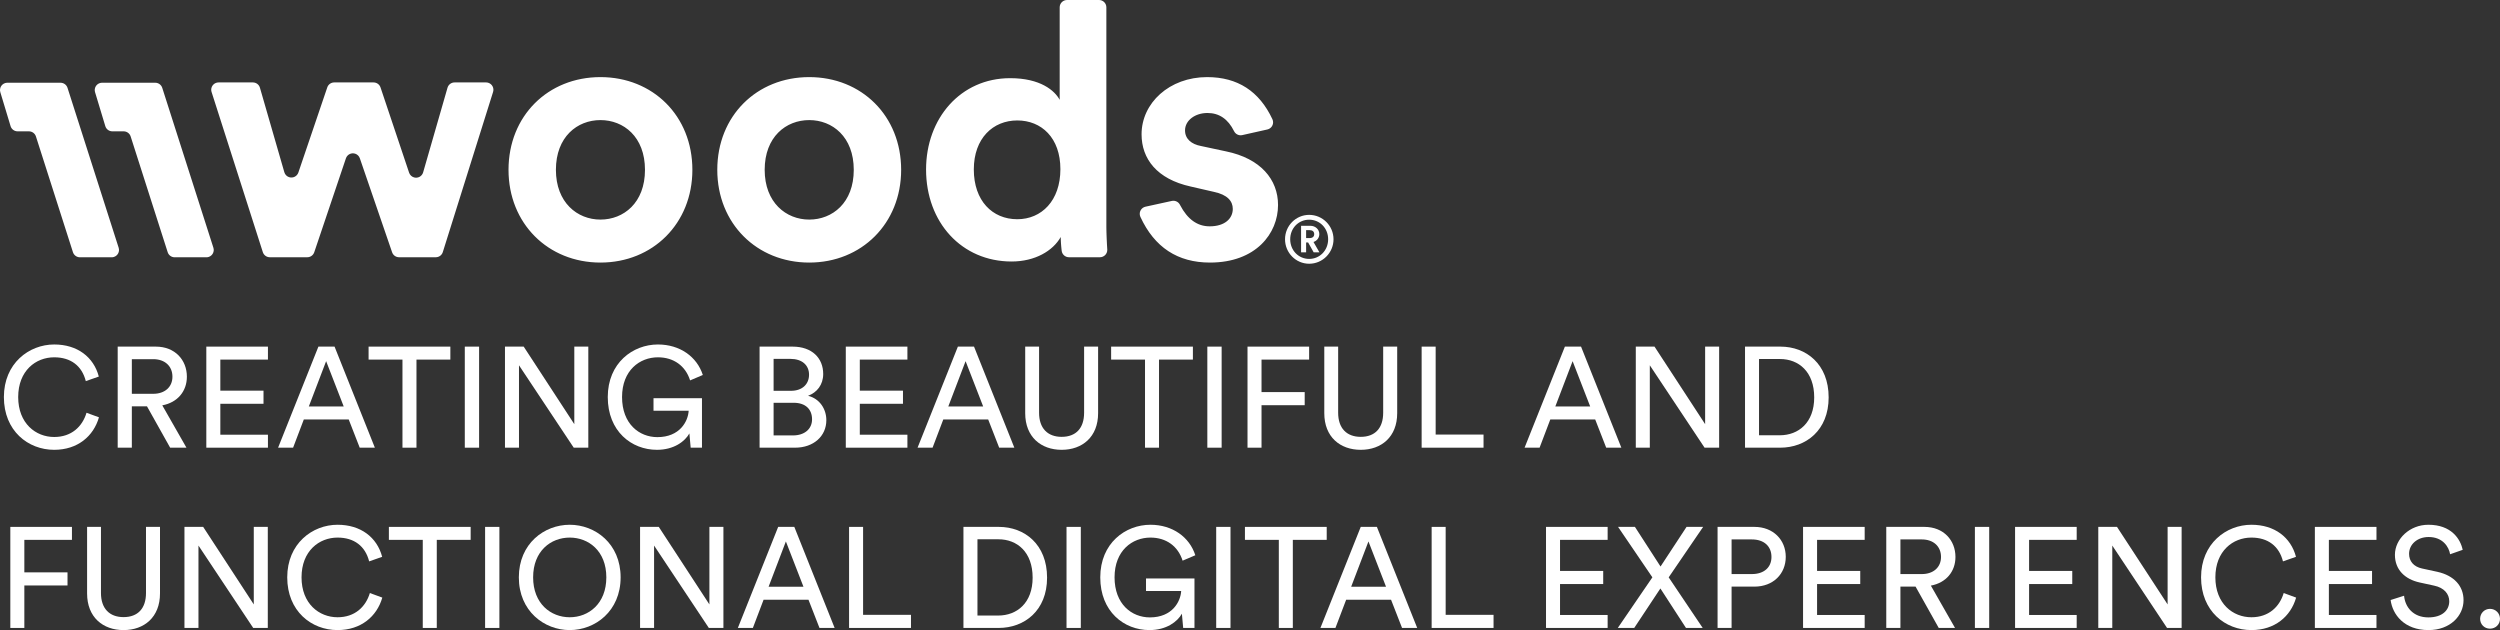 <?xml version="1.0" encoding="UTF-8"?>
<svg width="246px" height="62px" viewBox="0 0 246 62" version="1.1" xmlns="http://www.w3.org/2000/svg" xmlns:xlink="http://www.w3.org/1999/xlink">
    <rect x="0" y="0" width="246" height="62" fill="#333333" stroke="none"/>
    <title>Group 4</title>
    <g id="Page-1" stroke="none" stroke-width="1" fill="none" fill-rule="evenodd">
        <g id="blue-retrofuture-wip2-copy-2" transform="translate(-121, -5963)" fill="#FFFFFF">
            <g id="Group-3" transform="translate(121, 5963)">
                <g id="Group-5">
                    <path d="M15.276,8.142 C15.591,8.142 15.869,8.344 15.965,8.643 L20.998,24.379 C21.119,24.758 20.909,25.163 20.529,25.284 C20.458,25.307 20.384,25.318 20.309,25.318 L17.188,25.318 C16.874,25.318 16.595,25.115 16.5,24.817 L12.856,13.426 C12.761,13.127 12.482,12.924 12.168,12.924 L11.053,12.924 C10.735,12.924 10.453,12.716 10.362,12.411 L9.353,9.07 C9.237,8.689 9.454,8.287 9.836,8.172 C9.904,8.152 9.974,8.142 10.044,8.142 L15.276,8.142 Z M5.955,8.142 C6.269,8.142 6.548,8.344 6.643,8.643 L11.676,24.379 C11.798,24.758 11.588,25.163 11.207,25.284 C11.136,25.307 11.062,25.318 10.988,25.318 L7.867,25.318 C7.552,25.318 7.274,25.115 7.178,24.817 L3.535,13.426 C3.439,13.127 3.161,12.924 2.846,12.924 L1.732,12.924 C1.413,12.924 1.132,12.716 1.04,12.411 L0.031,9.07 C-0.084,8.689 0.132,8.287 0.514,8.172 C0.582,8.152 0.652,8.142 0.723,8.142 L5.955,8.142 Z M24.883,8.111 C25.205,8.111 25.488,8.324 25.577,8.632 L27.979,16.948 C28.044,17.175 28.217,17.355 28.441,17.431 C28.819,17.558 29.23,17.356 29.358,16.979 L32.203,8.601 C32.302,8.308 32.577,8.111 32.887,8.111 L36.757,8.111 C37.068,8.111 37.344,8.309 37.443,8.603 L40.256,16.994 C40.332,17.219 40.514,17.392 40.742,17.458 C41.126,17.568 41.526,17.347 41.636,16.964 L44.035,8.633 C44.124,8.324 44.407,8.111 44.729,8.111 L47.83,8.111 C47.903,8.111 47.976,8.122 48.046,8.144 C48.427,8.263 48.639,8.667 48.519,9.047 L43.572,24.807 C43.478,25.108 43.199,25.313 42.883,25.313 L39.267,25.313 C38.958,25.313 38.683,25.117 38.583,24.825 L35.408,15.575 C35.335,15.363 35.168,15.196 34.955,15.125 C34.576,14.998 34.166,15.201 34.039,15.578 L30.922,24.822 C30.823,25.115 30.547,25.313 30.237,25.313 L26.551,25.313 C26.236,25.313 25.958,25.11 25.862,24.811 L20.819,9.051 C20.796,8.98 20.784,8.906 20.784,8.832 C20.784,8.434 21.108,8.111 21.507,8.111 Z M59.084,21.607 C56.805,21.607 54.701,19.928 54.701,16.712 C54.701,13.46 56.805,11.817 59.084,11.817 C61.363,11.817 63.466,13.46 63.466,16.712 C63.466,19.963 61.363,21.607 59.084,21.607 Z M59.084,7.587 C53.929,7.587 50.038,11.398 50.038,16.712 C50.038,21.991 53.929,25.837 59.084,25.837 C64.238,25.837 68.13,21.991 68.13,16.712 C68.13,11.398 64.238,7.587 59.084,7.587 Z M79.627,21.607 C77.348,21.607 75.244,19.928 75.244,16.712 C75.244,13.46 77.348,11.817 79.627,11.817 C81.906,11.817 84.01,13.46 84.01,16.712 C84.01,19.963 81.906,21.607 79.627,21.607 Z M79.627,7.587 C74.473,7.587 70.581,11.398 70.581,16.712 C70.581,21.991 74.473,25.837 79.627,25.837 C84.781,25.837 88.673,21.991 88.673,16.712 C88.673,11.398 84.781,7.587 79.627,7.587 Z M108.144,0 L104.996,0 C104.597,0 104.273,0.323 104.273,0.72 L104.273,9.824 C103.782,8.915 102.38,7.692 99.399,7.692 C94.526,7.692 91.125,11.642 91.125,16.677 C91.125,21.886 94.631,25.732 99.54,25.732 C101.854,25.732 103.607,24.683 104.378,23.32 C104.378,23.338 104.378,23.357 104.378,23.376 L104.379,23.414 C104.379,23.421 104.379,23.427 104.379,23.433 L104.38,23.472 L104.381,23.511 C104.381,23.518 104.381,23.525 104.381,23.531 L104.382,23.571 C104.382,23.578 104.383,23.584 104.383,23.591 L104.384,23.631 L104.386,23.672 L104.388,23.713 C104.388,23.72 104.388,23.727 104.389,23.734 L104.391,23.776 L104.393,23.818 L104.395,23.861 L104.398,23.904 L104.401,23.948 L104.404,23.992 C104.404,23.999 104.405,24.006 104.405,24.014 L104.409,24.058 C104.409,24.066 104.41,24.073 104.411,24.081 L104.414,24.126 L104.418,24.172 L104.422,24.218 L104.426,24.264 C104.427,24.272 104.427,24.28 104.428,24.287 L104.433,24.334 L104.437,24.382 L104.442,24.43 L104.447,24.478 L104.452,24.527 L104.458,24.576 L104.463,24.625 C104.465,24.642 104.467,24.659 104.469,24.675 C104.511,25.039 104.82,25.313 105.187,25.313 L108.234,25.313 C108.633,25.312 108.956,24.99 108.956,24.592 C108.956,24.577 108.956,24.562 108.955,24.547 L108.948,24.434 L108.94,24.294 L108.933,24.185 L108.927,24.077 L108.92,23.944 L108.915,23.839 L108.91,23.736 L108.906,23.66 L108.901,23.56 L108.897,23.462 L108.894,23.389 L108.891,23.318 L108.888,23.223 L108.884,23.131 L108.882,23.062 L108.88,22.995 L108.877,22.906 L108.875,22.841 L108.874,22.776 L108.872,22.713 L108.87,22.63 L108.869,22.548 L108.868,22.488 L108.867,22.429 L108.867,22.37 L108.866,22.313 L108.866,22.275 L108.866,22.219 L108.866,0.72 C108.866,0.323 108.543,0 108.144,0 Z M95.823,16.677 C95.823,13.6 97.716,11.852 100.101,11.852 C102.485,11.852 104.343,13.565 104.343,16.642 C104.343,19.754 102.485,21.572 100.101,21.572 C97.646,21.572 95.823,19.754 95.823,16.677 Z M112.216,21.343 C113.599,24.339 115.88,25.837 119.062,25.837 C123.585,25.837 125.759,22.97 125.759,20.173 C125.759,17.656 124.04,15.593 120.639,14.894 L118.185,14.369 C117.238,14.195 116.607,13.67 116.607,12.831 C116.607,11.852 117.589,11.118 118.816,11.118 C119.97,11.118 120.842,11.715 121.433,12.91 C121.58,13.209 121.914,13.368 122.24,13.294 L124.709,12.74 C125.098,12.652 125.343,12.267 125.255,11.879 C125.244,11.828 125.227,11.779 125.205,11.732 C123.913,8.969 121.772,7.587 118.781,7.587 C115.065,7.587 112.33,10.139 112.33,13.216 C112.33,15.628 113.837,17.621 117.168,18.355 L119.447,18.879 C120.78,19.159 121.306,19.789 121.306,20.558 C121.306,21.467 120.569,22.271 119.027,22.271 C117.819,22.271 116.852,21.577 116.127,20.189 L116.105,20.147 C115.955,19.856 115.627,19.702 115.307,19.772 L112.718,20.338 C112.328,20.423 112.081,20.808 112.167,21.196 C112.178,21.247 112.194,21.296 112.216,21.343 Z" id="Combined-Shape"></path>
                    <g id="®" transform="translate(126.447, 21.143)" fill-rule="nonzero">
                        <path d="M0,2.401 C0,3.722 1.057,4.809 2.375,4.809 C3.7,4.809 4.771,3.722 4.771,2.401 C4.771,1.08 3.7,0 2.375,0 C1.057,0 0,1.08 0,2.401 Z M0.509,2.401 C0.509,1.308 1.331,0.475 2.375,0.475 C3.42,0.475 4.242,1.308 4.242,2.401 C4.242,3.494 3.42,4.334 2.375,4.334 C1.331,4.334 0.509,3.494 0.509,2.401 Z M2.075,2.284 L2.075,1.503 L2.415,1.503 C2.708,1.503 2.871,1.646 2.871,1.9 C2.871,2.141 2.708,2.284 2.415,2.284 L2.075,2.284 Z M2.075,2.713 L2.271,2.713 L2.819,3.689 L3.387,3.689 L2.8,2.668 C3.139,2.557 3.374,2.258 3.374,1.894 C3.374,1.432 2.995,1.074 2.486,1.074 L1.579,1.074 L1.579,3.689 L2.075,3.689 L2.075,2.713 Z" id="Shape"></path>
                    </g>
                </g>
                <g id="CREATING-BEAUTIFUL-A" transform="translate(0.383, 33.897)" fill-rule="nonzero">
                    <path d="M4.951,10.365 C7.244,10.365 8.82,9.032 9.354,7.167 L8.131,6.718 C7.723,8.079 6.654,9.103 4.951,9.103 C3.137,9.103 1.407,7.77 1.407,5.175 C1.407,2.581 3.137,1.262 4.951,1.262 C6.583,1.262 7.68,2.104 8.06,3.605 L9.34,3.156 C8.834,1.234 7.23,0 4.951,0 C2.476,0 0,1.851 0,5.175 C0,8.5 2.377,10.365 4.951,10.365 Z" id="Path"></path>
                    <path d="M16.36,10.155 L17.964,10.155 L15.586,5.989 C17.091,5.708 18.006,4.6 18.006,3.17 C18.006,1.529 16.838,0.21 14.953,0.21 L11.198,0.21 L11.198,10.155 L12.59,10.155 L12.59,6.087 L14.081,6.087 L16.36,10.155 Z M12.59,4.853 L12.59,1.445 L14.7,1.445 C15.825,1.445 16.585,2.118 16.585,3.17 C16.585,4.194 15.825,4.853 14.7,4.853 L12.59,4.853 Z" id="Shape"></path>
                    <polygon id="Path" points="25.982 10.155 25.982 8.878 21.298 8.878 21.298 5.835 25.546 5.835 25.546 4.544 21.298 4.544 21.298 1.487 25.982 1.487 25.982 0.21 19.919 0.21 19.919 10.155"></polygon>
                    <path d="M35.013,10.155 L36.504,10.155 L32.538,0.21 L30.948,0.21 L26.981,10.155 L28.458,10.155 L29.513,7.377 L33.93,7.377 L35.013,10.155 Z M31.708,1.641 L33.438,6.101 L30.005,6.101 L31.708,1.641 Z" id="Shape"></path>
                    <polygon id="Path" points="43.932 1.487 43.932 0.21 35.886 0.21 35.886 1.487 39.22 1.487 39.22 10.155 40.598 10.155 40.598 1.487"></polygon>
                    <polygon id="Path" points="46.76 10.155 46.76 0.21 45.353 0.21 45.353 10.155"></polygon>
                    <polygon id="Path" points="57.507 10.155 57.507 0.21 56.129 0.21 56.129 7.84 51.149 0.21 49.306 0.21 49.306 10.155 50.685 10.155 50.685 2.048 56.072 10.155"></polygon>
                    <path d="M68.691,10.155 L68.691,5.288 L63.922,5.288 L63.922,6.522 L67.382,6.522 C67.326,7.546 66.524,9.117 64.302,9.117 C62.515,9.117 60.827,7.812 60.827,5.175 C60.827,2.539 62.572,1.262 64.358,1.262 C65.905,1.262 67.073,2.104 67.523,3.534 L68.775,3.001 C68.198,1.206 66.524,0 64.358,0 C61.896,0 59.421,1.809 59.421,5.175 C59.421,8.542 61.756,10.365 64.26,10.365 C65.933,10.365 67.017,9.537 67.453,8.752 L67.579,10.155 L68.691,10.155 Z" id="Path"></path>
                    <path d="M74.36,0.21 L74.36,10.155 L77.849,10.155 C79.677,10.155 80.929,9.018 80.929,7.448 C80.929,6.34 80.268,5.33 79.129,5.049 C80.001,4.727 80.62,3.969 80.62,2.903 C80.62,1.332 79.509,0.21 77.61,0.21 L74.36,0.21 Z M75.739,4.558 L75.739,1.417 L77.399,1.417 C78.538,1.417 79.227,2.034 79.227,2.973 C79.227,3.899 78.566,4.558 77.455,4.558 L75.739,4.558 Z M75.739,8.948 L75.739,5.736 L77.708,5.736 C78.918,5.736 79.523,6.41 79.523,7.363 C79.523,8.331 78.763,8.948 77.652,8.948 L75.739,8.948 Z" id="Shape"></path>
                    <polygon id="Path" points="88.906 10.155 88.906 8.878 84.221 8.878 84.221 5.835 88.47 5.835 88.47 4.544 84.221 4.544 84.221 1.487 88.906 1.487 88.906 0.21 82.843 0.21 82.843 10.155"></polygon>
                    <path d="M97.937,10.155 L99.428,10.155 L95.461,0.21 L93.872,0.21 L89.905,10.155 L91.382,10.155 L92.437,7.377 L96.854,7.377 L97.937,10.155 Z M94.631,1.641 L96.361,6.101 L92.929,6.101 L94.631,1.641 Z" id="Shape"></path>
                    <path d="M104.084,10.365 C106.11,10.365 107.671,9.103 107.671,6.76 L107.671,0.21 L106.293,0.21 L106.293,6.718 C106.293,8.233 105.491,9.089 104.084,9.089 C102.692,9.089 101.862,8.233 101.862,6.718 L101.862,0.21 L100.497,0.21 L100.497,6.76 C100.497,9.103 102.059,10.365 104.084,10.365 Z" id="Path"></path>
                    <polygon id="Path" points="116.998 1.487 116.998 0.21 108.952 0.21 108.952 1.487 112.286 1.487 112.286 10.155 113.664 10.155 113.664 1.487"></polygon>
                    <polygon id="Path" points="119.826 10.155 119.826 0.21 118.419 0.21 118.419 10.155"></polygon>
                    <polygon id="Path" points="123.751 10.155 123.751 5.975 127.999 5.975 127.999 4.685 123.751 4.685 123.751 1.487 128.435 1.487 128.435 0.21 122.372 0.21 122.372 10.155"></polygon>
                    <path d="M133.514,10.365 C135.539,10.365 137.101,9.103 137.101,6.76 L137.101,0.21 L135.722,0.21 L135.722,6.718 C135.722,8.233 134.92,9.089 133.514,9.089 C132.121,9.089 131.291,8.233 131.291,6.718 L131.291,0.21 L129.927,0.21 L129.927,6.76 C129.927,9.103 131.488,10.365 133.514,10.365 Z" id="Path"></path>
                    <polygon id="Path" points="145.597 10.155 145.597 8.864 140.885 8.864 140.885 0.21 139.506 0.21 139.506 10.155"></polygon>
                    <path d="M157.667,10.155 L159.158,10.155 L155.192,0.21 L153.602,0.21 L149.635,10.155 L151.112,10.155 L152.167,7.377 L156.584,7.377 L157.667,10.155 Z M154.362,1.641 L156.092,6.101 L152.66,6.101 L154.362,1.641 Z" id="Shape"></path>
                    <polygon id="Path" points="168.78 10.155 168.78 0.21 167.402 0.21 167.402 7.84 162.422 0.21 160.579 0.21 160.579 10.155 161.958 10.155 161.958 2.048 167.346 10.155"></polygon>
                    <path d="M172.705,8.934 L172.705,1.431 L174.773,1.431 C176.616,1.431 178.135,2.693 178.135,5.203 C178.135,7.7 176.588,8.934 174.745,8.934 L172.705,8.934 Z M174.787,10.155 C177.319,10.155 179.556,8.457 179.556,5.203 C179.556,1.936 177.347,0.21 174.815,0.21 L171.327,0.21 L171.327,10.155 L174.787,10.155 Z" id="Shape"></path>
                    <polygon id="Path" points="2.012 27.893 2.012 23.713 6.26 23.713 6.26 22.423 2.012 22.423 2.012 19.225 6.696 19.225 6.696 17.949 0.633 17.949 0.633 27.893"></polygon>
                    <path d="M11.774,28.103 C13.8,28.103 15.361,26.841 15.361,24.499 L15.361,17.949 L13.983,17.949 L13.983,24.457 C13.983,25.972 13.181,26.827 11.774,26.827 C10.382,26.827 9.552,25.972 9.552,24.457 L9.552,17.949 L8.187,17.949 L8.187,24.499 C8.187,26.841 9.749,28.103 11.774,28.103 Z" id="Path"></path>
                    <polygon id="Path" points="25.968 27.893 25.968 17.949 24.589 17.949 24.589 25.579 19.61 17.949 17.767 17.949 17.767 27.893 19.146 27.893 19.146 19.786 24.533 27.893"></polygon>
                    <path d="M32.833,28.103 C35.126,28.103 36.701,26.771 37.236,24.906 L36.012,24.457 C35.604,25.817 34.535,26.841 32.833,26.841 C31.018,26.841 29.288,25.509 29.288,22.914 C29.288,20.319 31.018,19.001 32.833,19.001 C34.465,19.001 35.562,19.842 35.942,21.343 L37.222,20.894 C36.715,18.973 35.112,17.739 32.833,17.739 C30.357,17.739 27.881,19.59 27.881,22.914 C27.881,26.238 30.259,28.103 32.833,28.103 Z" id="Path"></path>
                    <polygon id="Path" points="45.929 19.225 45.929 17.949 37.883 17.949 37.883 19.225 41.217 19.225 41.217 27.893 42.596 27.893 42.596 19.225"></polygon>
                    <polygon id="Path" points="48.757 27.893 48.757 17.949 47.351 17.949 47.351 27.893"></polygon>
                    <path d="M52.077,22.914 C52.077,20.319 53.822,19.001 55.678,19.001 C57.535,19.001 59.28,20.319 59.28,22.914 C59.28,25.509 57.535,26.841 55.678,26.841 C53.822,26.841 52.077,25.509 52.077,22.914 Z M50.671,22.914 C50.671,26.238 53.175,28.103 55.678,28.103 C58.182,28.103 60.686,26.238 60.686,22.914 C60.686,19.59 58.182,17.739 55.678,17.739 C53.175,17.739 50.671,19.59 50.671,22.914 Z" id="Shape"></path>
                    <polygon id="Path" points="70.801 27.893 70.801 17.949 69.422 17.949 69.422 25.579 64.442 17.949 62.6 17.949 62.6 27.893 63.978 27.893 63.978 19.786 69.366 27.893"></polygon>
                    <path d="M80.254,27.893 L81.745,27.893 L77.778,17.949 L76.189,17.949 L72.222,27.893 L73.699,27.893 L74.754,25.116 L79.171,25.116 L80.254,27.893 Z M76.948,19.38 L78.678,23.84 L75.246,23.84 L76.948,19.38 Z" id="Shape"></path>
                    <polygon id="Path" points="89.257 27.893 89.257 26.603 84.545 26.603 84.545 17.949 83.166 17.949 83.166 27.893"></polygon>
                    <path d="M95.799,26.673 L95.799,19.169 L97.867,19.169 C99.709,19.169 101.228,20.431 101.228,22.942 C101.228,25.439 99.681,26.673 97.838,26.673 L95.799,26.673 Z M97.881,27.893 C100.413,27.893 102.649,26.196 102.649,22.942 C102.649,19.674 100.441,17.949 97.909,17.949 L94.42,17.949 L94.42,27.893 L97.881,27.893 Z" id="Shape"></path>
                    <polygon id="Path" points="105.969 27.893 105.969 17.949 104.563 17.949 104.563 27.893"></polygon>
                    <path d="M117.153,27.893 L117.153,23.026 L112.384,23.026 L112.384,24.26 L115.845,24.26 C115.788,25.284 114.986,26.855 112.764,26.855 C110.977,26.855 109.289,25.551 109.289,22.914 C109.289,20.277 111.034,19.001 112.82,19.001 C114.368,19.001 115.535,19.842 115.985,21.273 L117.237,20.74 C116.66,18.945 114.986,17.739 112.82,17.739 C110.359,17.739 107.883,19.548 107.883,22.914 C107.883,26.28 110.218,28.103 112.722,28.103 C114.396,28.103 115.479,27.276 115.915,26.491 L116.041,27.893 L117.153,27.893 Z" id="Path"></path>
                    <polygon id="Path" points="120.698 27.893 120.698 17.949 119.291 17.949 119.291 27.893"></polygon>
                    <polygon id="Path" points="130.165 19.225 130.165 17.949 122.119 17.949 122.119 19.225 125.453 19.225 125.453 27.893 126.831 27.893 126.831 19.225"></polygon>
                    <path d="M137.579,27.893 L139.07,27.893 L135.103,17.949 L133.514,17.949 L129.547,27.893 L131.024,27.893 L132.079,25.116 L136.496,25.116 L137.579,27.893 Z M134.273,19.38 L136.003,23.84 L132.571,23.84 L134.273,19.38 Z" id="Shape"></path>
                    <polygon id="Path" points="146.582 27.893 146.582 26.603 141.87 26.603 141.87 17.949 140.491 17.949 140.491 27.893"></polygon>
                    <polygon id="Path" points="157.808 27.893 157.808 26.617 153.124 26.617 153.124 23.573 157.372 23.573 157.372 22.283 153.124 22.283 153.124 19.225 157.808 19.225 157.808 17.949 151.745 17.949 151.745 27.893"></polygon>
                    <polygon id="Path" points="167.205 17.949 165.573 17.949 163.013 21.848 160.495 17.949 158.835 17.949 162.211 22.914 158.807 27.893 160.425 27.893 162.999 24.008 165.517 27.893 167.163 27.893 163.815 22.914"></polygon>
                    <path d="M170.005,22.591 L170.005,19.183 L172.002,19.183 C173.198,19.183 173.929,19.856 173.929,20.908 C173.929,21.932 173.198,22.591 172.002,22.591 L170.005,22.591 Z M172.255,23.826 C174.098,23.826 175.336,22.577 175.336,20.894 C175.336,19.225 174.098,17.949 172.255,17.949 L168.626,17.949 L168.626,27.893 L170.005,27.893 L170.005,23.826 L172.255,23.826 Z" id="Shape"></path>
                    <polygon id="Path" points="183.101 27.893 183.101 26.617 178.417 26.617 178.417 23.573 182.665 23.573 182.665 22.283 178.417 22.283 178.417 19.225 183.101 19.225 183.101 17.949 177.038 17.949 177.038 27.893"></polygon>
                    <path d="M190.388,27.893 L191.992,27.893 L189.614,23.728 C191.12,23.447 192.034,22.339 192.034,20.908 C192.034,19.267 190.866,17.949 188.981,17.949 L185.226,17.949 L185.226,27.893 L186.618,27.893 L186.618,23.826 L188.109,23.826 L190.388,27.893 Z M186.618,22.591 L186.618,19.183 L188.728,19.183 C189.854,19.183 190.613,19.856 190.613,20.908 C190.613,21.932 189.854,22.591 188.728,22.591 L186.618,22.591 Z" id="Shape"></path>
                    <polygon id="Path" points="195.354 27.893 195.354 17.949 193.947 17.949 193.947 27.893"></polygon>
                    <polygon id="Path" points="203.963 27.893 203.963 26.617 199.279 26.617 199.279 23.573 203.527 23.573 203.527 22.283 199.279 22.283 199.279 19.225 203.963 19.225 203.963 17.949 197.9 17.949 197.9 27.893"></polygon>
                    <polygon id="Path" points="214.289 27.893 214.289 17.949 212.91 17.949 212.91 25.579 207.93 17.949 206.088 17.949 206.088 27.893 207.466 27.893 207.466 19.786 212.854 27.893"></polygon>
                    <path d="M221.154,28.103 C223.446,28.103 225.022,26.771 225.556,24.906 L224.333,24.457 C223.925,25.817 222.856,26.841 221.154,26.841 C219.339,26.841 217.609,25.509 217.609,22.914 C217.609,20.319 219.339,19.001 221.154,19.001 C222.785,19.001 223.882,19.842 224.262,21.343 L225.542,20.894 C225.036,18.973 223.432,17.739 221.154,17.739 C218.678,17.739 216.202,19.59 216.202,22.914 C216.202,26.238 218.579,28.103 221.154,28.103 Z" id="Path"></path>
                    <polygon id="Path" points="233.462 27.893 233.462 26.617 228.778 26.617 228.778 23.573 233.026 23.573 233.026 22.283 228.778 22.283 228.778 19.225 233.462 19.225 233.462 17.949 227.4 17.949 227.4 27.893"></polygon>
                    <path d="M241.945,20.207 C241.72,19.127 240.82,17.739 238.569,17.739 C236.726,17.739 235.277,19.141 235.277,20.698 C235.277,22.185 236.29,23.11 237.711,23.419 L239.132,23.728 C240.13,23.938 240.623,24.555 240.623,25.27 C240.623,26.14 239.947,26.855 238.569,26.855 C237.064,26.855 236.276,25.831 236.178,24.723 L234.855,25.144 C235.038,26.561 236.178,28.103 238.583,28.103 C240.707,28.103 242.029,26.701 242.029,25.158 C242.029,23.77 241.101,22.732 239.441,22.367 L237.95,22.044 C237.106,21.862 236.67,21.315 236.67,20.6 C236.67,19.674 237.472,18.945 238.597,18.945 C239.99,18.945 240.595,19.927 240.707,20.642 L241.945,20.207 Z" id="Path"></path>
                    <path d="M243.661,26.995 C243.661,27.542 244.083,27.963 244.632,27.963 C245.181,27.963 245.617,27.542 245.617,26.995 C245.617,26.448 245.181,26.014 244.632,26.014 C244.083,26.014 243.661,26.448 243.661,26.995 Z" id="Path"></path>
                </g>
            </g>
        </g>
    </g>
</svg>